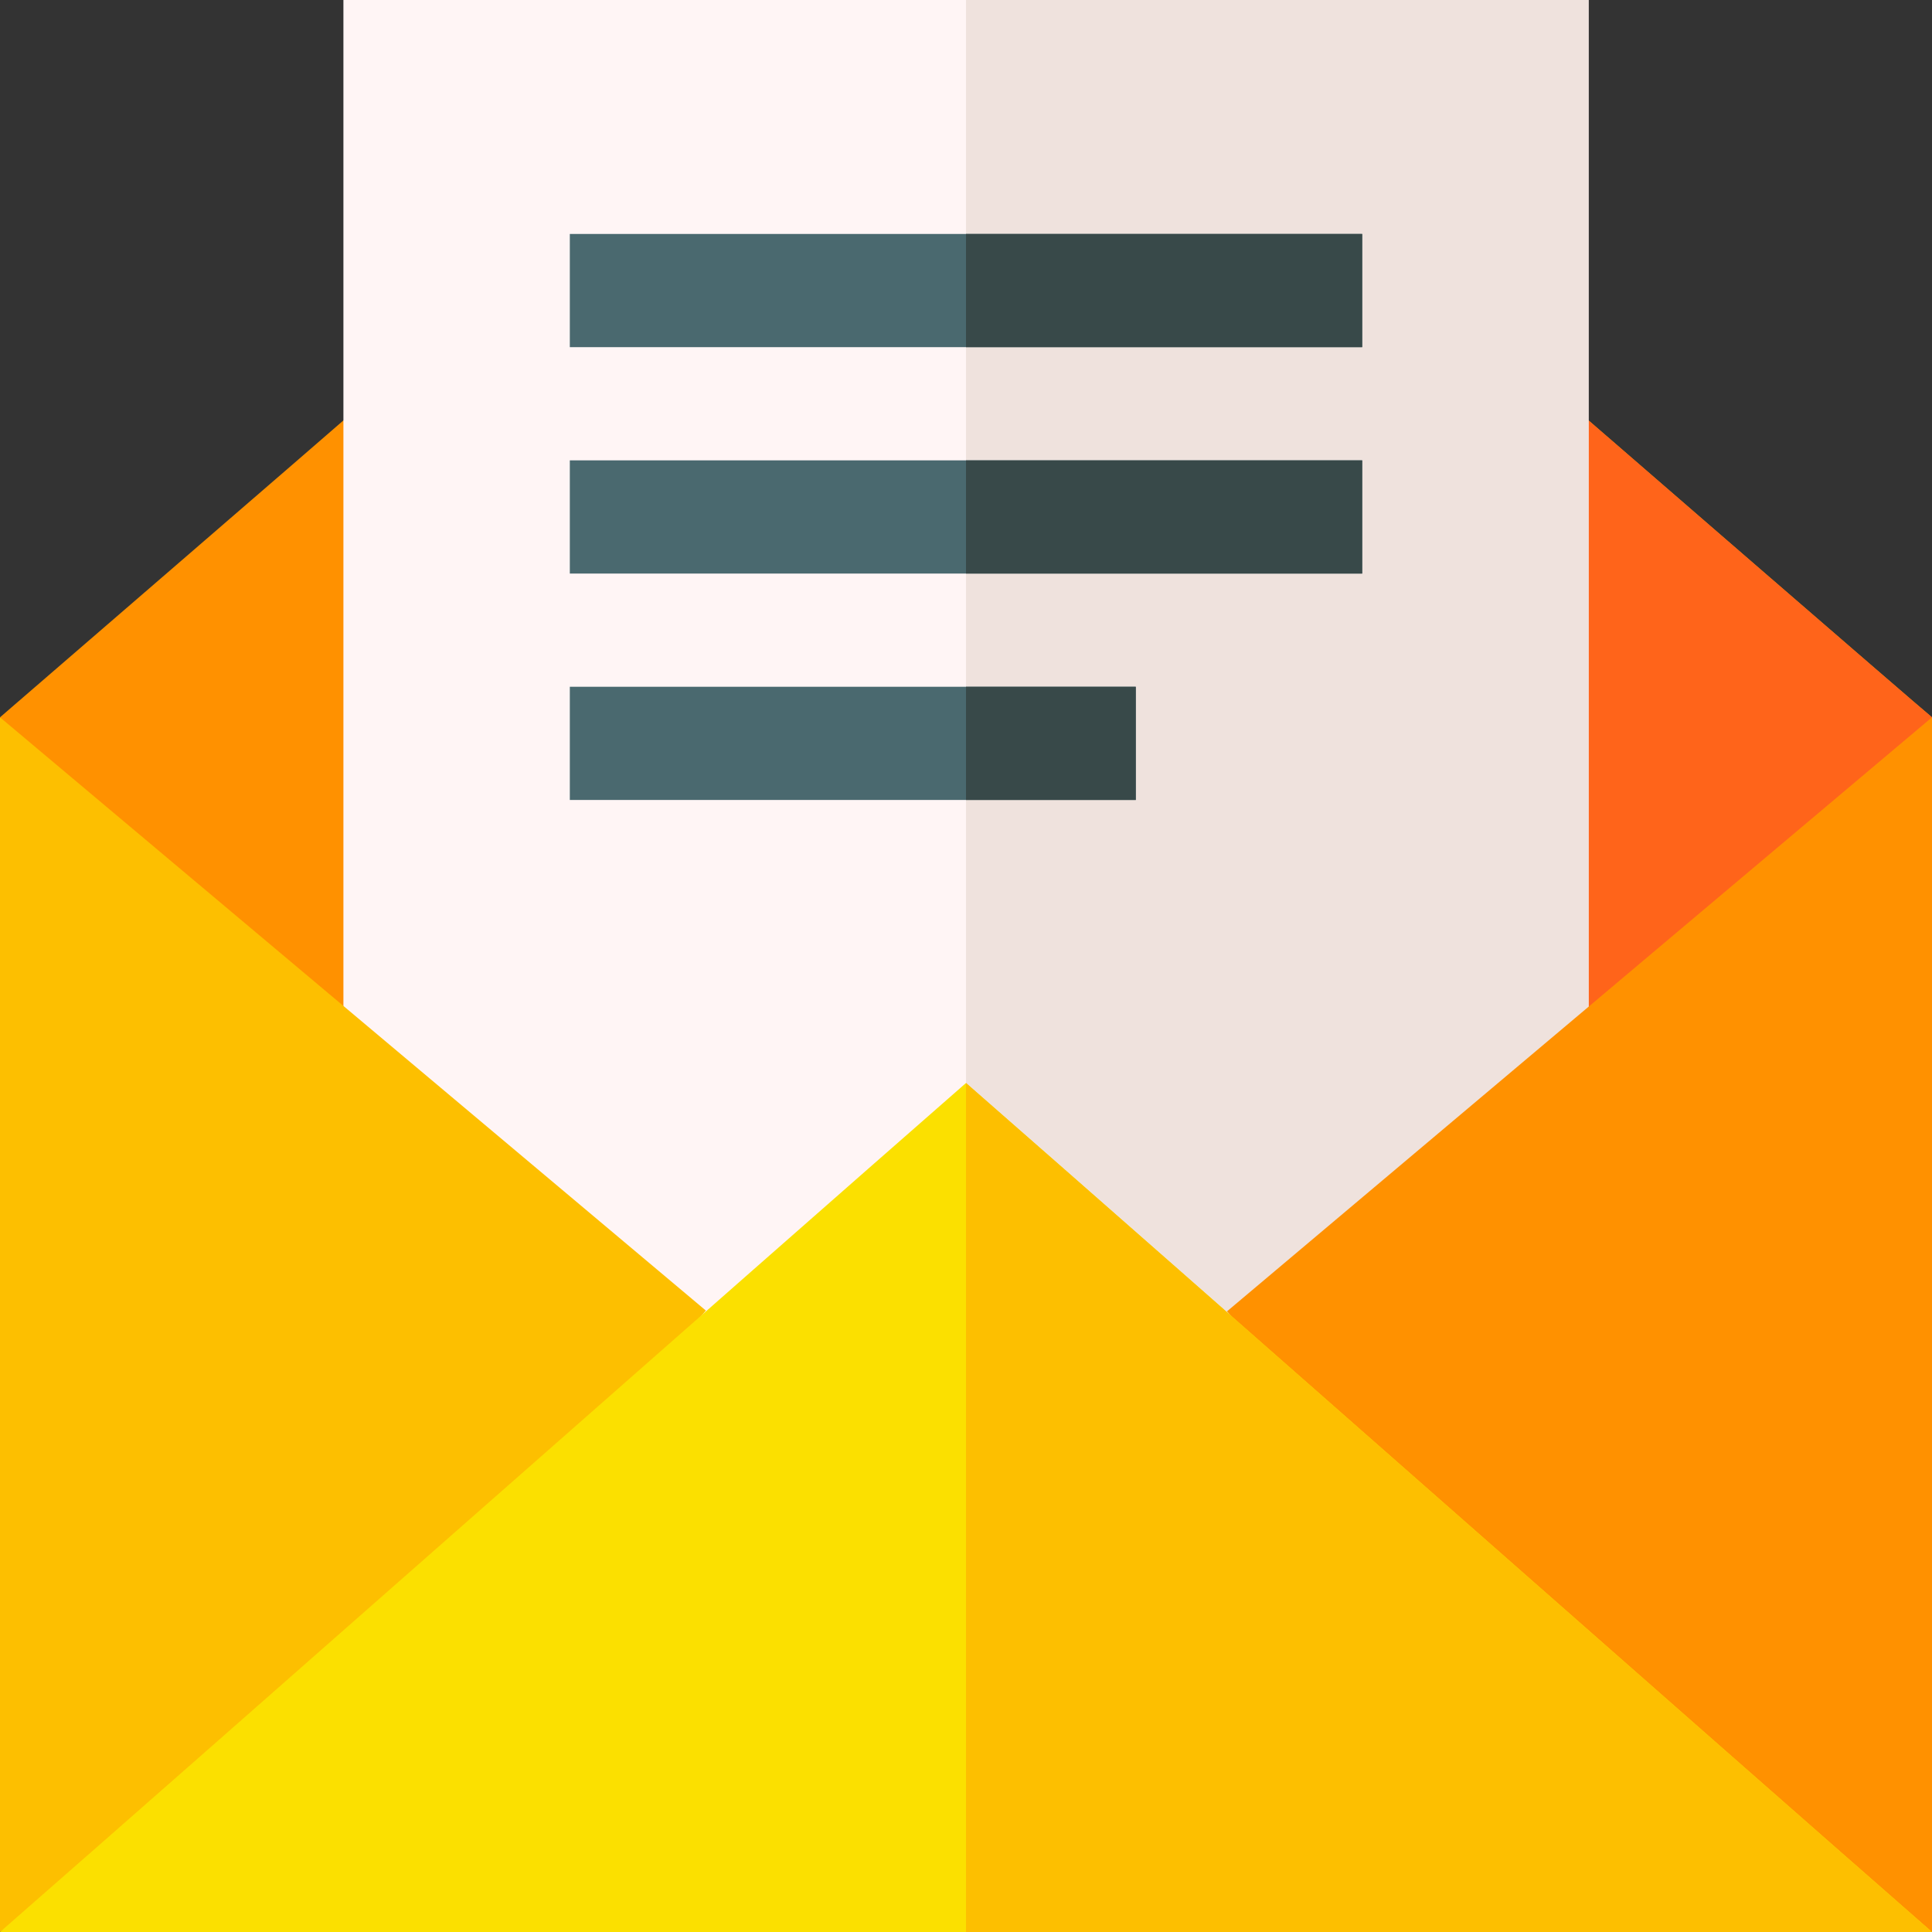 <svg xmlns="http://www.w3.org/2000/svg" width="32" height="32" viewBox="0 0 32 32" fill="none"><rect x="0" y="0" width="32" height="32" fill="#333333" stroke="none"/><g clip-path="url(#clip0_67_55)"><path d="M32 11.881L26.781 17.938L20.331 21.725L16 21.706H11.688L4.45 17.938L0 11.881C0 11.881 5.819 6.856 6.006 6.688H25.994C25.994 6.688 31.812 11.731 32 11.881Z" fill="#FF9100"></path><path d="M32 11.881L26.781 17.938L20.331 21.725L16 21.706V6.688H25.994C25.994 6.688 31.812 11.731 32 11.881Z" fill="#FF641A"></path><path d="M26.312 0V17.225L16 26.6L5.688 17.225V0H26.312Z" fill="#FFF5F5"></path><path d="M26.312 0V17.225L16 26.6V0H26.312Z" fill="#EFE2DD"></path><path d="M9.438 7.625H22.562V9.5H9.438V7.625Z" fill="#4A696F"></path><path d="M9.438 3.875H22.562V5.75H9.438V3.875Z" fill="#4A696F"></path><path d="M9.438 11.375H18.812V13.25H9.438V11.375Z" fill="#4A696F"></path><path d="M20.323 21.72L25.082 27.137L32 32C32 25.007 32 18.875 32 11.881C31.703 12.132 19.878 22.096 20.323 21.72Z" fill="#FF9100"></path><path d="M0 11.881V32L6.918 27.312L11.691 21.707L0 11.881Z" fill="#FDBF00"></path><path d="M31.938 32H32C28.25 28.719 19.75 21.219 16 17.938C12.251 21.218 3.733 28.736 0 32H31.938Z" fill="#FBE000"></path><path d="M32 32H16V17.938C19.75 21.219 28.25 28.719 32 32Z" fill="#FDBF00"></path><path d="M16 11.375H18.812V13.25H16V11.375Z" fill="#384949"></path><path d="M16 3.875H22.562V5.75H16V3.875Z" fill="#384949"></path><path d="M16 7.625H22.562V9.5H16V7.625Z" fill="#384949"></path></g><defs><clipPath id="clip0_67_55"><rect width="32" height="32" fill="white"></rect></clipPath></defs></svg>